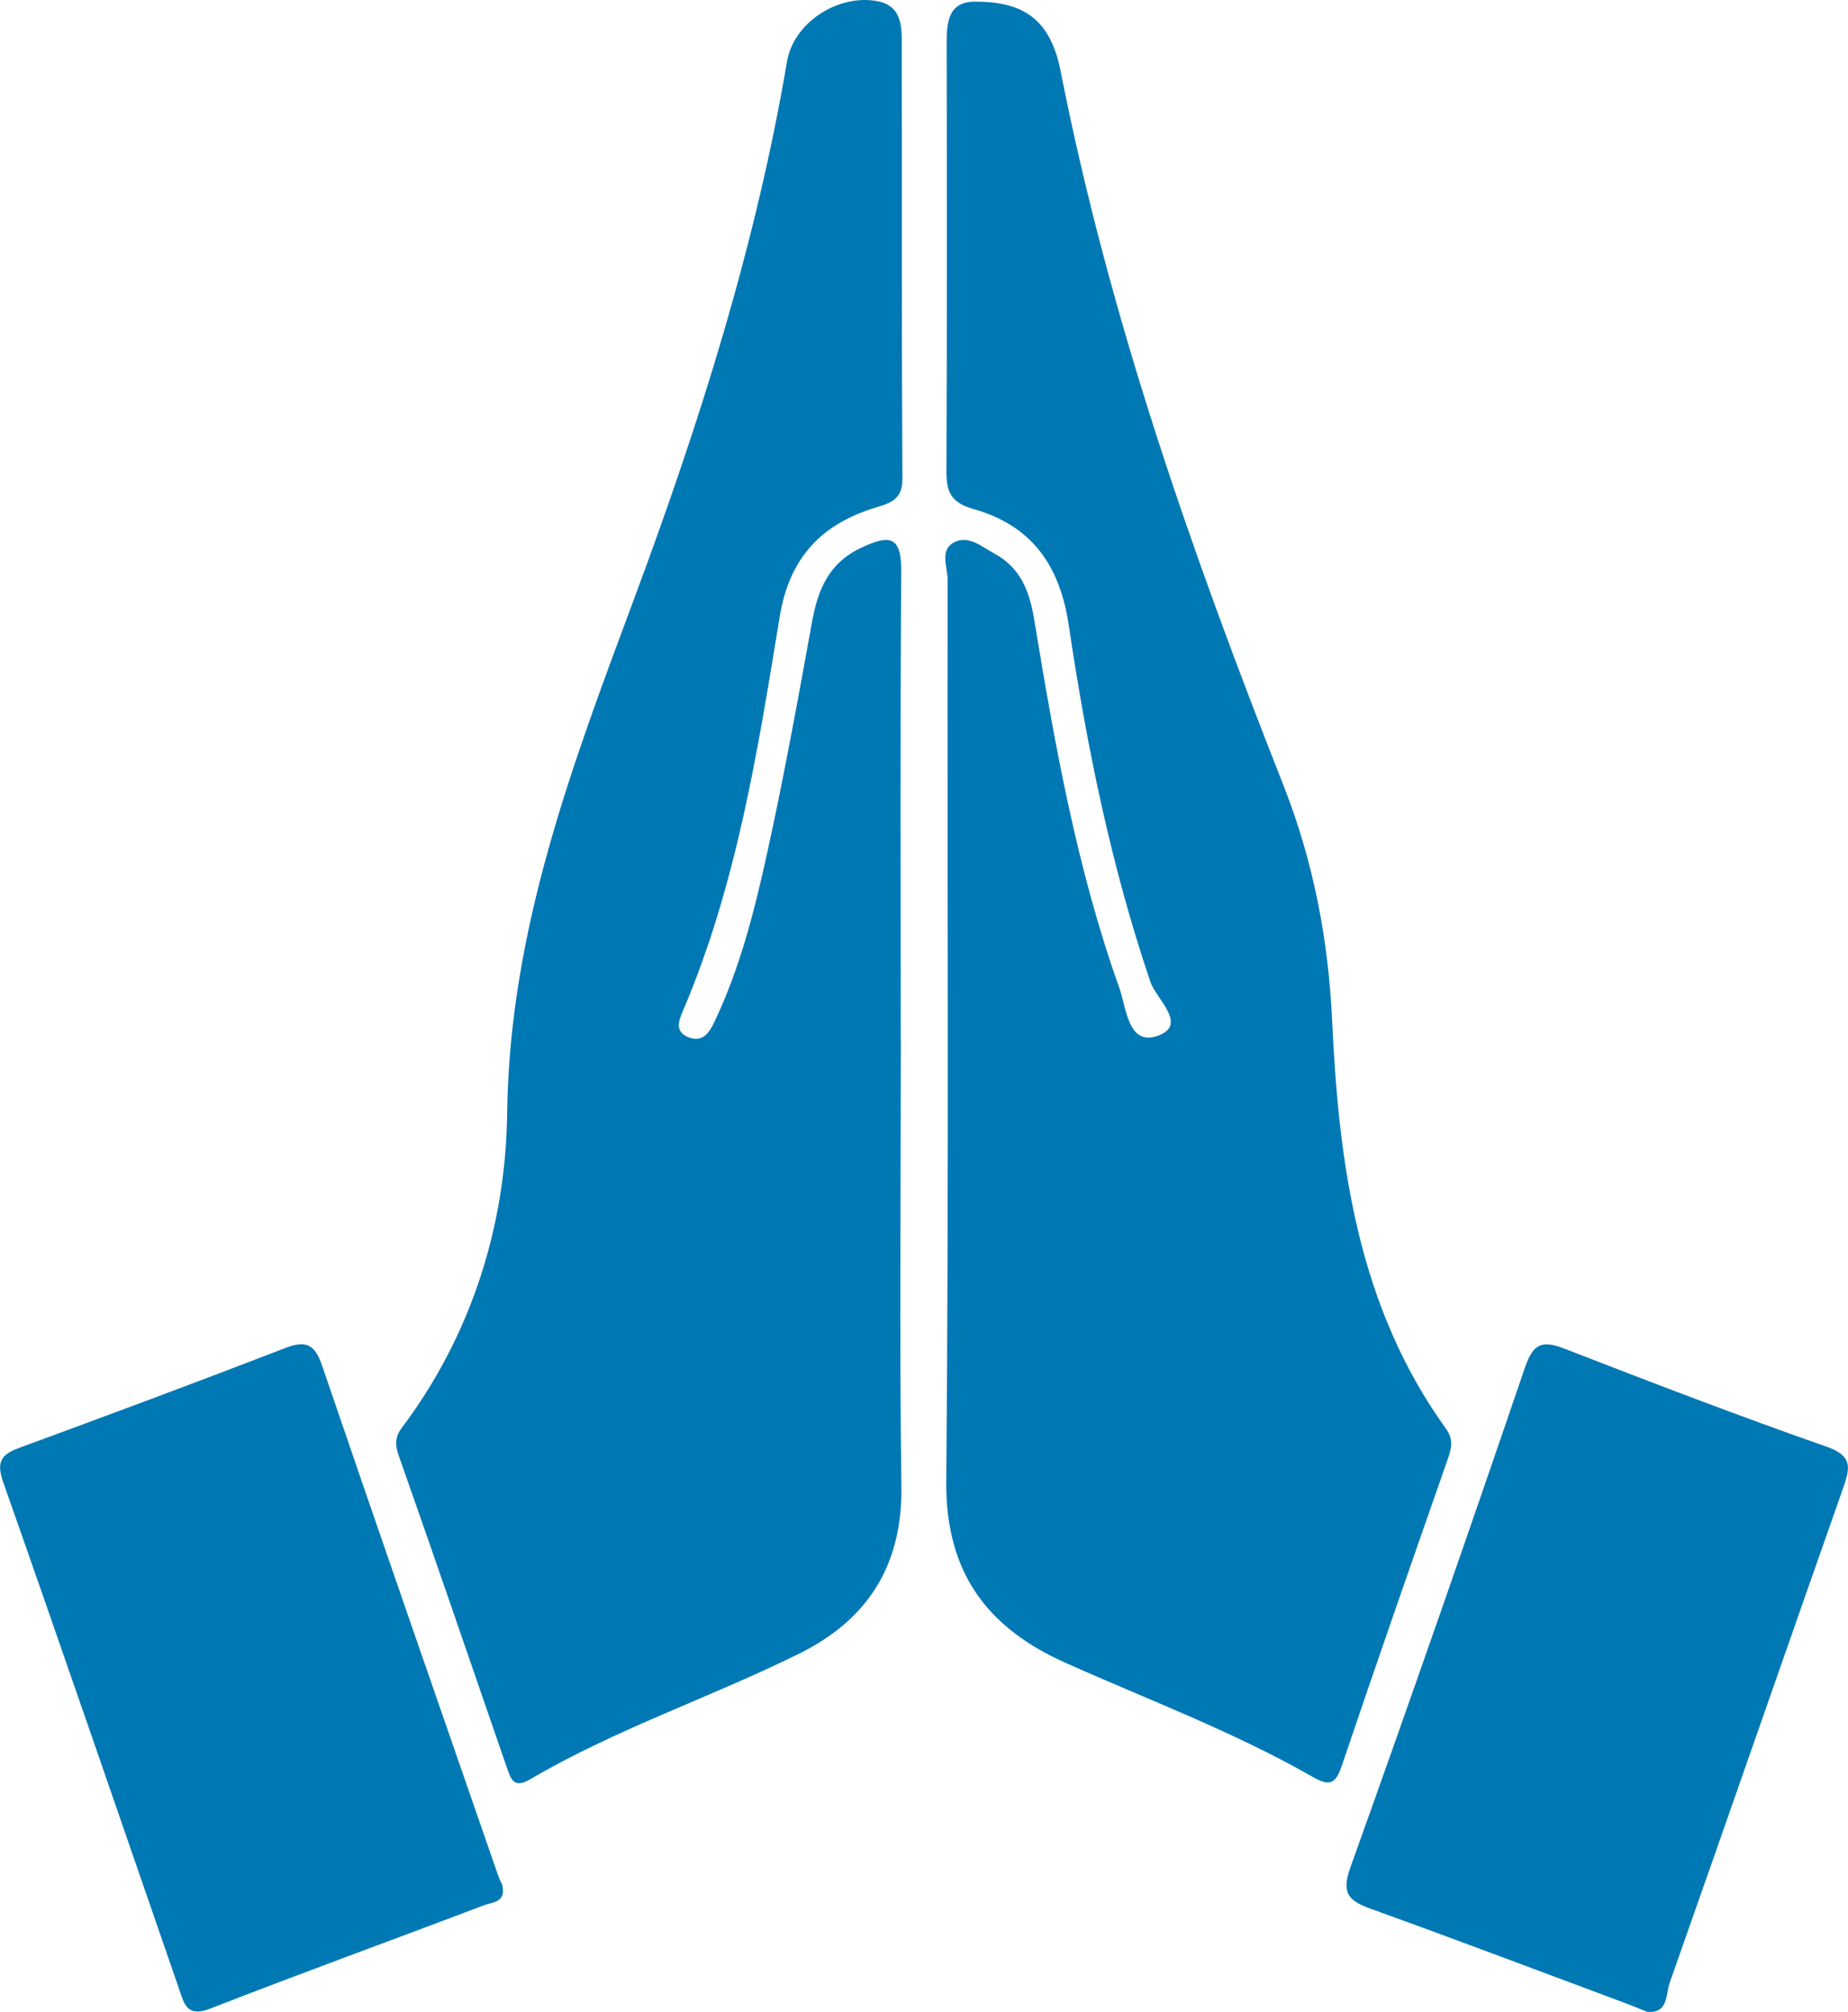 <?xml version="1.0" encoding="UTF-8"?>
<svg id="Capa_1" data-name="Capa 1" xmlns="http://www.w3.org/2000/svg" viewBox="0 0 224.94 244.91">
  <defs>
    <style>
      .cls-1 {
        fill: #0078b4;
      }
    </style>
  </defs>
  <path class="cls-1" d="M119.35,.21c5.75,.15,8.61,2.66,9.76,8.5,5.89,29.91,15.93,58.54,27.08,86.8,3.68,9.33,5.5,18.86,5.96,28.76,.82,17.61,3.17,34.81,13.86,49.65,.98,1.36,.65,2.47,.16,3.85-4.33,12.36-8.64,24.74-12.84,37.15-.75,2.21-1.43,2.59-3.58,1.36-9.6-5.49-19.97-9.36-30.04-13.86-9.6-4.29-14.63-11.04-14.53-22.13,.33-36.56,.11-73.13,.17-109.7,0-1.57-1.08-3.74,.94-4.65,1.69-.76,3.28,.65,4.77,1.46,3.18,1.73,4.26,4.58,4.83,8.06,2.5,15.16,5.18,30.31,10.37,44.84,.85,2.36,1.04,7.26,4.86,5.71,3.39-1.38-.38-4.4-1.09-6.48-4.79-14.12-7.75-28.68-9.93-43.36-1.1-7.46-4.6-12.22-11.59-14.2-2.87-.81-3.33-2.19-3.31-4.75,.08-17.33,.06-34.66,.03-51.99,0-2.89,.33-5.33,4.12-5Z"/>
  <path class="cls-1" d="M109.65,126.81c0,18.03-.18,36.06,.07,54.09,.14,9.63-4.07,16.24-12.42,20.38-10.81,5.36-22.35,9.18-32.79,15.32-1.92,1.13-2.31,.01-2.78-1.33-4.39-12.71-8.74-25.44-13.21-38.13-.47-1.32-.4-2.29,.38-3.32,8.52-11.34,12.66-24.67,12.83-38.28,.28-22.43,7.97-42.52,15.56-62.94,7.88-21.19,14.71-42.74,18.51-65.13,.8-4.69,6.11-8.14,10.84-7.36,2.74,.45,3.12,2.49,3.12,4.64,.04,17.86-.02,35.71,.08,53.57,.01,2.35-1.31,2.88-3.05,3.4-6.72,1.99-10.69,6.07-11.89,13.37-2.67,16.34-5.25,32.75-11.85,48.14-.52,1.2-.81,2.4,.72,3.02,1.75,.71,2.58-.57,3.18-1.84,3.14-6.59,4.91-13.65,6.46-20.72,2.04-9.27,3.73-18.63,5.43-27.98,.72-3.94,2.02-7.16,5.98-9.03,3.47-1.64,4.91-1.47,4.88,2.91-.14,19.07-.06,38.14-.06,57.21Z"/>
  <path class="cls-1" d="M200.46,244.88c-.88-.35-1.67-.69-2.48-.99-10.33-3.85-20.63-7.75-31-11.49-2.64-.95-3.79-1.78-2.64-5,7.26-20.26,14.34-40.58,21.28-60.94,.99-2.9,2.07-3.35,4.78-2.3,10.6,4.11,21.21,8.19,31.93,11.94,3.03,1.06,2.94,2.4,2.09,4.83-7.09,20.14-14.09,40.31-21.19,60.44-.49,1.4-.13,3.8-2.79,3.51Z"/>
  <path class="cls-1" d="M61.14,229.49c.48,2.11-1.21,2.05-2.17,2.41-11.12,4.22-22.3,8.28-33.38,12.6-2.91,1.14-3.2-.68-3.82-2.47-7.1-20.52-14.15-41.06-21.36-61.55-.85-2.41-.39-3.38,1.88-4.22,10.84-3.98,21.67-8.01,32.44-12.17,2.51-.97,3.58-.46,4.46,2.1,7.07,20.71,14.26,41.39,21.43,62.07,.17,.49,.41,.95,.54,1.22Z"/>
</svg>